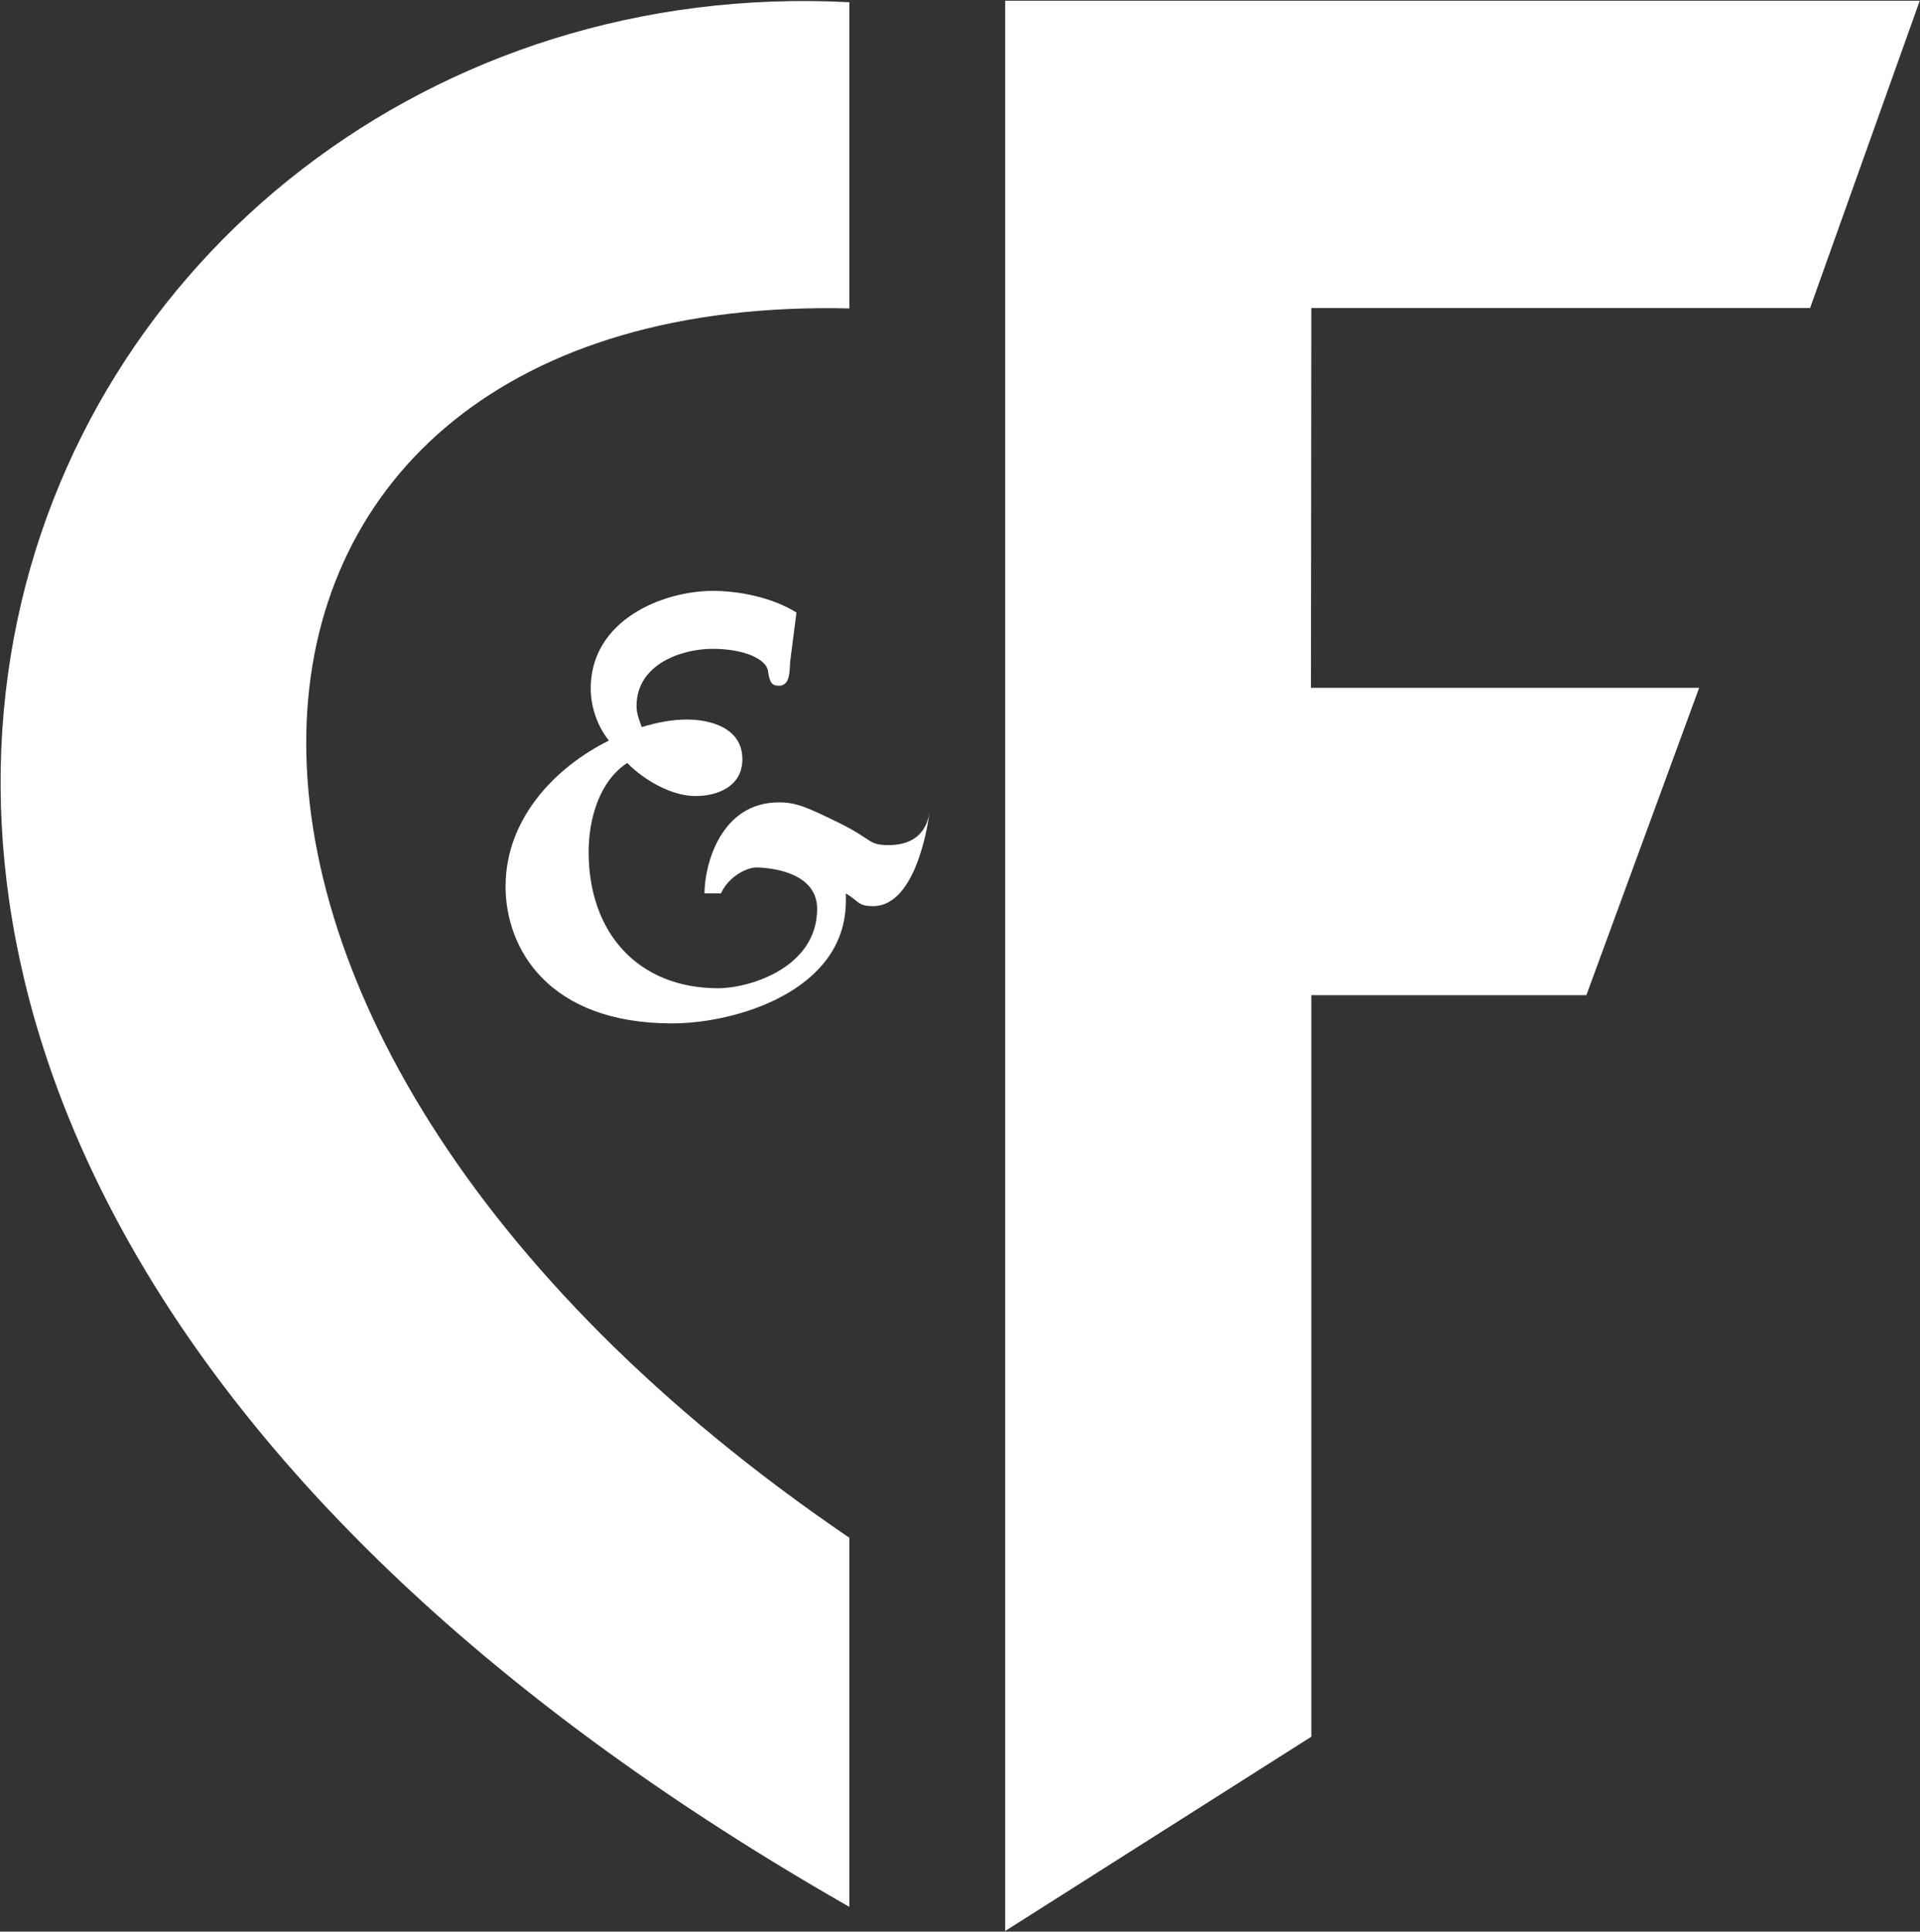 <svg version="1.2" xmlns="http://www.w3.org/2000/svg" viewBox="0 0 1551 1560" width="1551" height="1560">
	<rect x="0" y="0" width="1551" height="1560" fill="#333333" stroke="none"/>
	<title>CFFI_BIG copy-svg</title>
	<defs>
		<clipPath clipPathUnits="userSpaceOnUse" id="cp1">
			<path d="m-9731.6-10162.29h15233.65v19845.43h-15233.65z"/>
		</clipPath>
	</defs>
	<style>
		.s0 { fill: #ffffff } 
	</style>
	<g id="Clip-Path: Clip-Path: Page 1" clip-path="url(#cp1)">
		<g id="Clip-Path: Page 1">
			<g id="Page 1">
				<path id="Path 15" fill-rule="evenodd" class="s0" d="m638.4 533.5c-0.8 6.9 0.6 20.3-9.2 20.3-6.1 0-7.5-3.1-8.9-12.3-1.4-8.6-17.8-17.5-44.8-17.5-24.2 0-61.3 12-61.3 46.2 0 5.9 2 10.9 4.2 17 12-3.6 23.9-6.1 36.5-6.1 17.8 0 44.8 6.1 44.8 32 0 22.6-20.9 29.8-37.9 29.8-18.9 0-41.2-12.5-55.1-26.7-22 14.2-31.2 44.3-31.2 71.9 0 64.9 39.6 110 104.7 110 25.4 0 79.9-16.7 79.9-64.1 0-30.1-38.7-33.4-49.5-33.4-6.7 0-21.7 6.7-28.2 20.9h-13.3c0-23.1 13.1-73.5 60.1-73.5 14.2 0 23.1 4.1 49.3 16.9 26.8 13.4 22.9 17.6 39.3 17.6 29.2 0 32-21.5 32.9-25.4 0 0-8.7 74.7-45.4 74.7-12.3 0-10.9-3.6-22-10.3v6.1c0 72.7-88.9 98.9-140.4 98.9-99.7 0-134.5-60.2-134.5-110.6 0-55.1 40.6-96.6 83.5-117.8-9.4-11.7-14.7-27.3-14.7-42.1 0-55.1 57.9-78.8 98.8-78.8 21.5 0 48.5 5.6 67.4 17.5zm47.7 1006.5v-298.1c-617.5-420-551.5-1005.9 0-992.8v-247.3c-671.2-35.2-1127.7 892.5-2.8 1536.6zm373.2-137.4v-598.9h222.2l91.1-248.2h-313.6l0.3-306.7h402.9l88.6-248.2h-738.8v1558.9z"/>
			</g>
		</g>
	</g>
</svg>